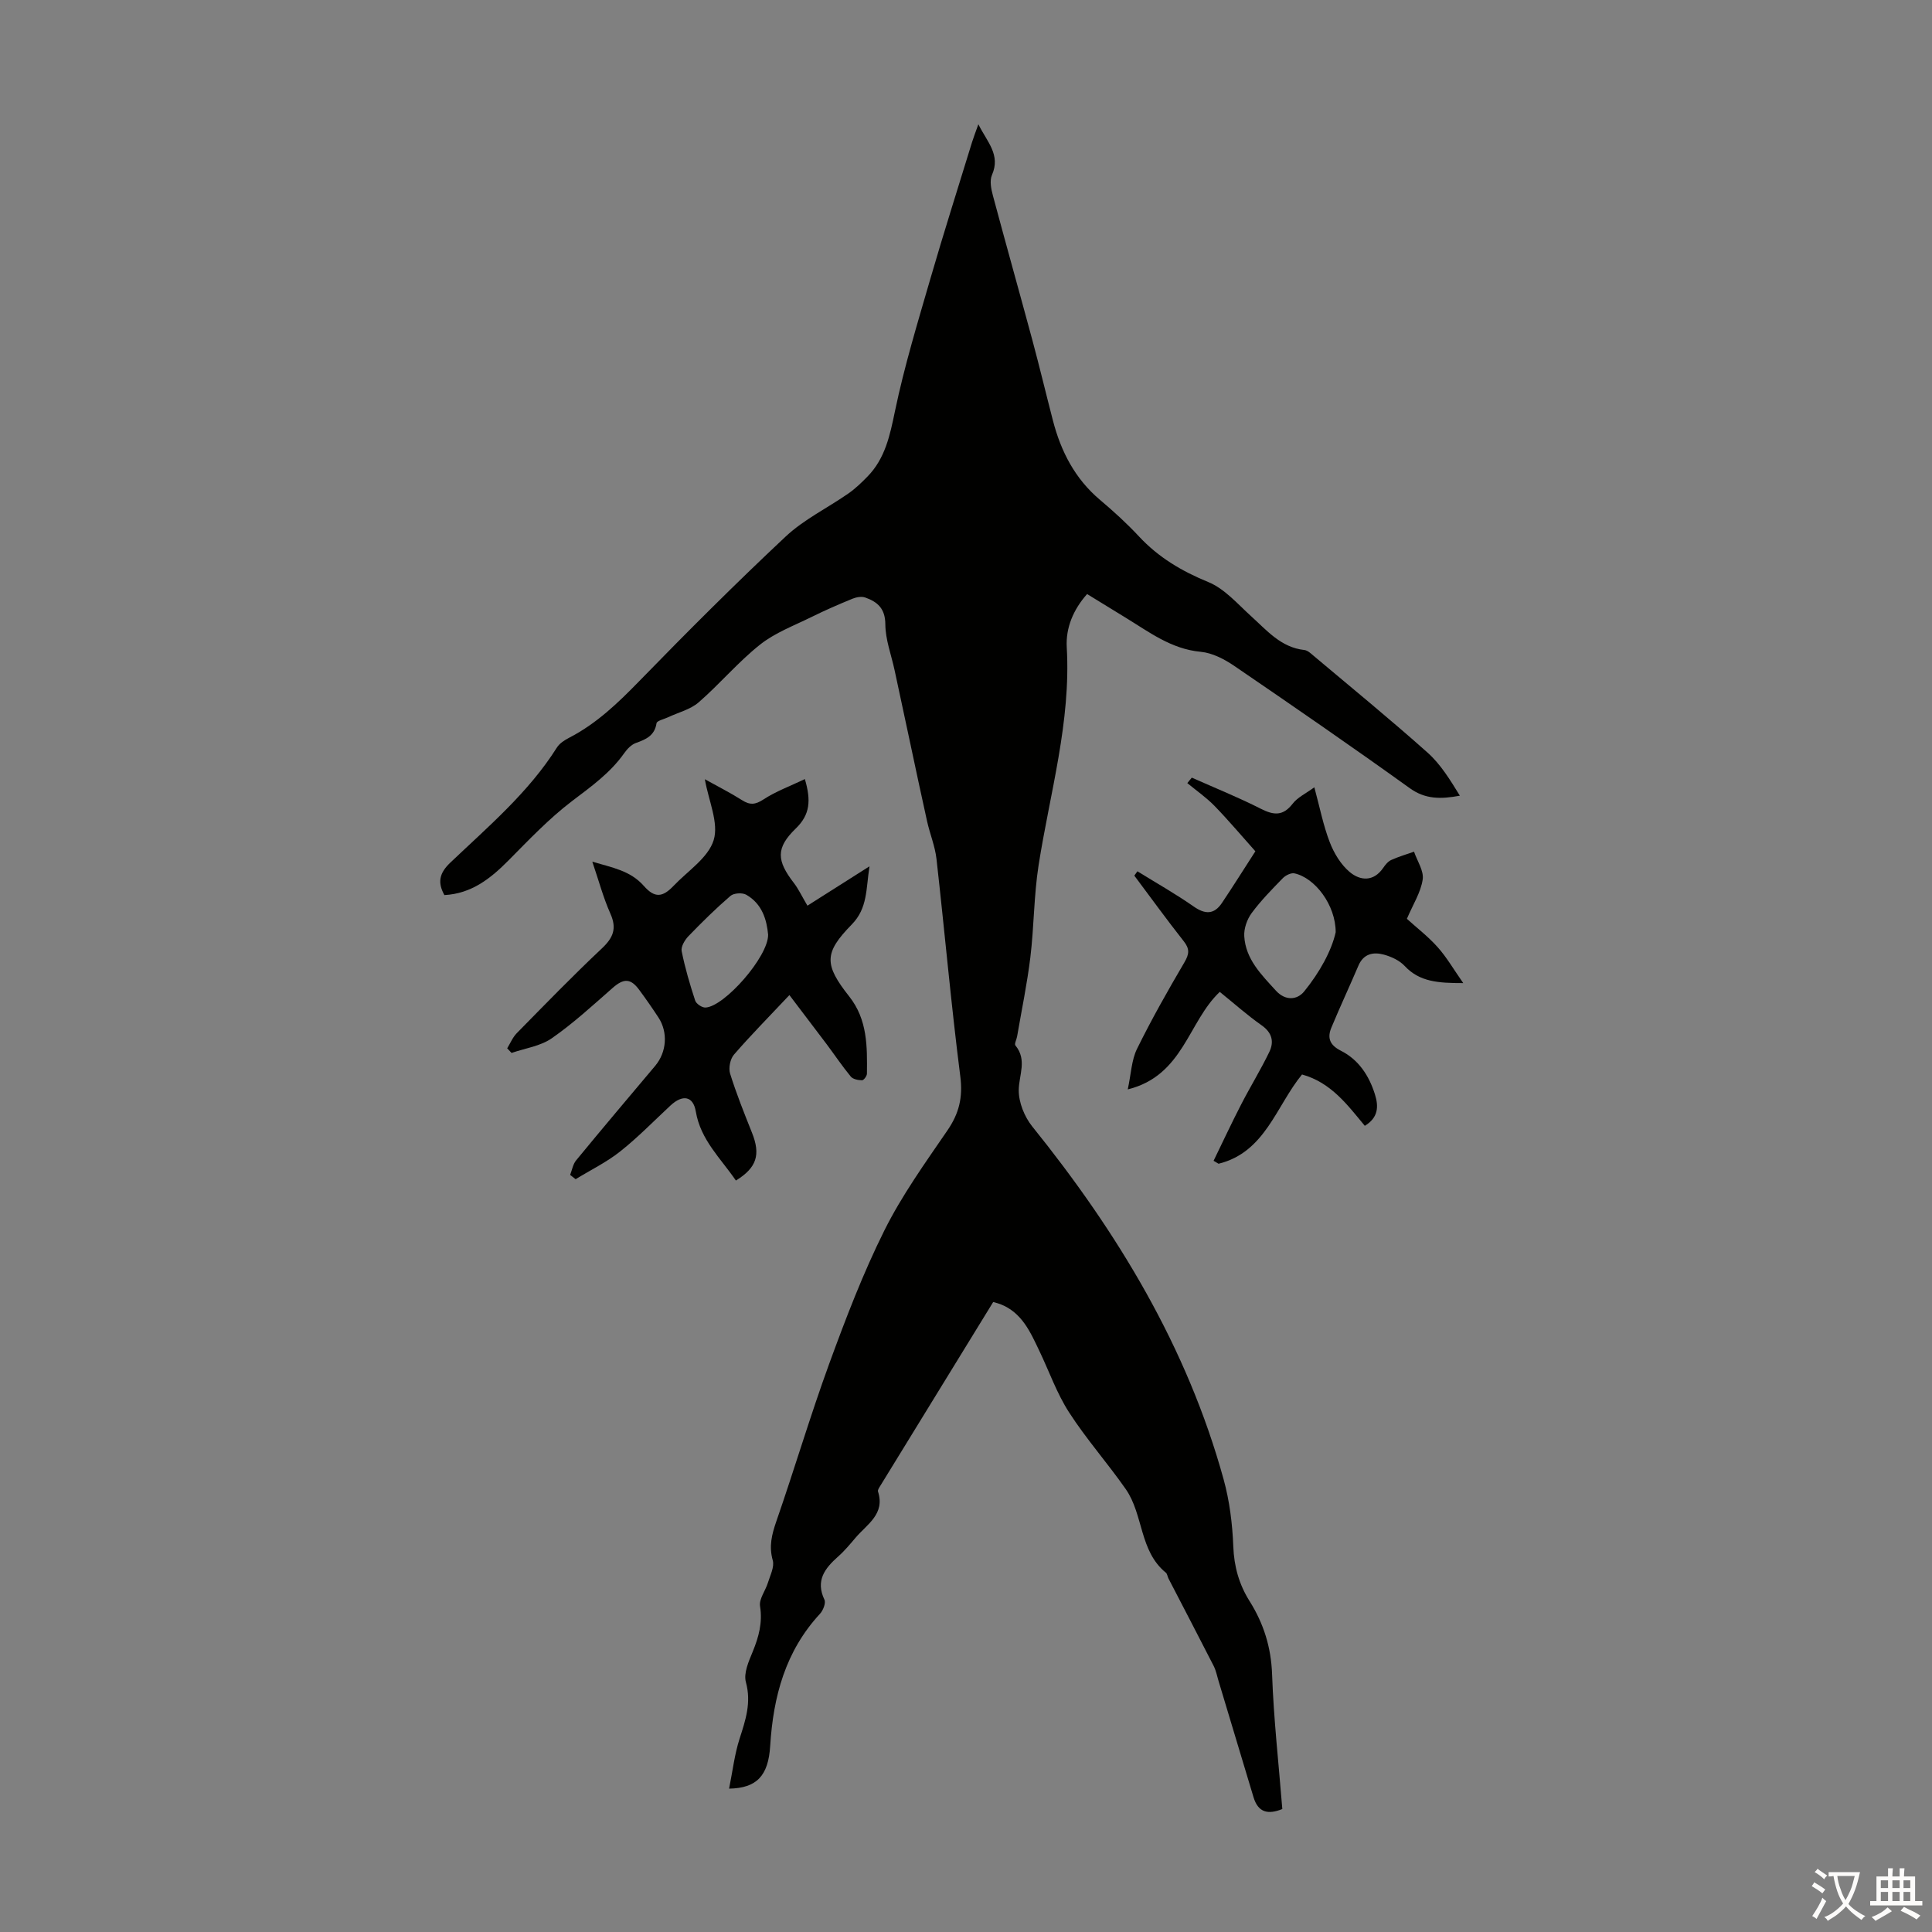 <svg enable-background="new 0 0 400 400" viewBox="0 0 400 400" xmlns="http://www.w3.org/2000/svg"><rect x="0" y="0" width="400" height="400" fill="#808080" stroke="none"/><g fill="#010100"><path d="m150.95 370.32c.75-3.73 1.14-7.13 2.17-10.33 1.24-3.86 2.47-7.47 1.31-11.72-.51-1.85.59-4.33 1.42-6.33 1.25-3.06 2.05-5.99 1.51-9.4-.24-1.49 1.13-3.21 1.63-4.86.47-1.53 1.38-3.28 1-4.63-.82-2.91-.2-5.34.74-8.07 3.77-10.86 7.03-21.9 10.97-32.69 3.41-9.33 6.98-18.67 11.4-27.54 3.62-7.26 8.43-13.96 13.04-20.69 2.42-3.52 3.24-6.85 2.68-11.2-1.91-14.98-3.24-30.03-4.93-45.03-.3-2.63-1.36-5.16-1.94-7.76-1.24-5.54-2.4-11.09-3.59-16.64-1.05-4.9-2.09-9.8-3.15-14.7-.68-3.16-1.9-6.32-1.91-9.48-.02-3.26-1.62-4.64-4.16-5.54-.76-.27-1.83-.08-2.62.24-2.86 1.17-5.7 2.4-8.46 3.77-3.64 1.8-7.59 3.27-10.71 5.75-4.54 3.6-8.32 8.14-12.71 11.95-1.72 1.49-4.21 2.08-6.34 3.09-.83.39-2.29.71-2.37 1.22-.4 2.58-2.16 3.34-4.26 4.09-.96.34-1.84 1.27-2.45 2.14-2.89 4.09-6.84 6.9-10.78 9.89-4.76 3.62-8.94 8.03-13.17 12.3-3.71 3.74-7.63 6.86-13.26 7.17-1.46-2.62-1.06-4.55 1.22-6.72 7.85-7.47 16.19-14.51 22.07-23.83.56-.88 1.61-1.55 2.58-2.05 5.65-2.92 10.1-7.21 14.5-11.73 9.9-10.17 19.94-20.22 30.3-29.92 3.78-3.54 8.66-5.9 12.97-8.9 1.43-1 2.72-2.24 3.95-3.5 3.68-3.77 4.65-8.53 5.7-13.57 1.93-9.27 4.71-18.37 7.35-27.48 2.74-9.44 5.72-18.81 8.61-28.21.32-1.03.72-2.04 1.3-3.68 1.83 3.69 4.65 6.3 2.82 10.49-.52 1.18-.18 2.91.19 4.27 2.68 10.01 5.49 19.99 8.19 30 1.48 5.5 2.8 11.04 4.23 16.55 1.66 6.42 4.57 12.08 9.75 16.45 2.82 2.38 5.57 4.88 8.08 7.58 4.05 4.35 8.86 7.19 14.37 9.45 3.34 1.37 6.01 4.49 8.8 7.02 3.31 2.98 6.19 6.5 11.07 7.04.69.08 1.36.73 1.95 1.23 7.88 6.63 15.86 13.15 23.54 20 2.73 2.43 4.71 5.7 6.7 8.93-3.94.73-7.15.77-10.38-1.56-11.99-8.62-24.15-17-36.34-25.32-2.04-1.39-4.54-2.69-6.93-2.91-6.15-.57-10.74-4.14-15.67-7.14-2.58-1.57-5.14-3.15-7.86-4.82-2.84 3.2-4.44 6.97-4.21 11.03.89 15.43-3.48 30.12-5.83 45.11-.98 6.28-.94 12.71-1.7 19.03-.67 5.51-1.81 10.95-2.75 16.43-.11.64-.61 1.55-.35 1.86 2.47 3 .72 6.12.69 9.26-.02 2.51 1.17 5.48 2.77 7.48 17.69 21.95 32.08 45.67 39.64 73.07 1.24 4.49 1.83 9.25 2.01 13.91.16 4.19 1.2 7.87 3.38 11.34 2.9 4.62 4.45 9.53 4.65 15.12.33 9.27 1.37 18.51 2.12 27.91-2.9 1.17-4.99.79-5.96-2.44-2.41-8.01-4.82-16.02-7.23-24.03-.32-1.06-.53-2.18-1.02-3.15-3.08-6.05-6.24-12.07-9.36-18.11-.21-.4-.24-.96-.55-1.21-5.5-4.48-4.61-12.02-8.3-17.3-3.77-5.4-8.18-10.37-11.74-15.9-2.52-3.9-4.09-8.42-6.11-12.64-1.88-3.94-3.62-8.02-8.14-9.76-.41-.16-.84-.25-1.45-.43-7.81 12.7-15.59 25.36-23.36 38.03-.23.37-.59.88-.49 1.2 1.51 4.67-2.26 6.77-4.62 9.54-1.16 1.36-2.31 2.76-3.65 3.94-2.74 2.44-4.7 4.95-2.82 8.92.33.69-.28 2.23-.93 2.93-7.15 7.73-9.66 17.09-10.3 27.32-.38 6.26-2.82 8.76-8.51 8.87z"/><path d="m163.44 206.02c-4.36 4.63-8.06 8.37-11.49 12.34-.78.9-1.14 2.78-.79 3.92 1.29 4.14 2.91 8.18 4.52 12.21 1.83 4.57 1.02 7.25-3.32 9.93-3.11-4.56-7.31-8.4-8.3-14.29-.54-3.22-2.72-3.59-5.25-1.24-3.44 3.2-6.73 6.59-10.4 9.5-2.82 2.24-6.14 3.85-9.23 5.75-.38-.3-.76-.59-1.14-.89.4-1.01.58-2.21 1.24-3.01 5.4-6.57 10.89-13.06 16.37-19.57 2.37-2.82 2.69-6.92.68-10-1.28-1.96-2.62-3.88-4.01-5.76-1.78-2.41-3.22-2.35-5.48-.37-4.1 3.6-8.15 7.33-12.61 10.43-2.34 1.63-5.52 2.06-8.32 3.03-.3-.32-.6-.64-.9-.96.65-1.06 1.14-2.28 1.99-3.14 5.81-5.91 11.57-11.86 17.6-17.53 2.36-2.22 3.15-4.12 1.78-7.2-1.48-3.32-2.42-6.88-3.75-10.77 4.1 1.23 7.86 1.83 10.67 5.02 2.25 2.55 3.87 2.39 6.17-.03 2.93-3.08 7.17-5.8 8.29-9.46 1.09-3.56-1.05-8.11-1.83-12.6 2.71 1.51 5.27 2.8 7.69 4.33 1.63 1.04 2.74.97 4.44-.14 2.6-1.7 5.6-2.79 8.58-4.22 1.3 4.43 1.09 7.36-1.89 10.24-4.17 4.04-3.95 6.66-.38 11.28.93 1.21 1.59 2.63 2.8 4.69 4.06-2.57 8.1-5.13 12.85-8.15-.74 4.74-.37 8.67-3.67 12.04-5.78 5.91-5.74 8.3-.51 14.93 3.78 4.79 3.71 10.37 3.65 15.97-.01.49-.67 1.37-1.02 1.36-.79-.01-1.87-.22-2.32-.76-1.77-2.15-3.33-4.47-5-6.71-2.45-3.25-4.92-6.49-7.71-10.17zm-4.41-12.51c-.28-3.01-1.19-6.35-4.52-8.26-.82-.47-2.59-.36-3.28.24-3.04 2.62-5.91 5.45-8.7 8.34-.76.79-1.58 2.18-1.4 3.09.69 3.46 1.7 6.88 2.8 10.24.22.67 1.42 1.48 2.13 1.44 3.9-.16 13.04-10.54 12.97-15.09z"/><path d="m246.75 161c4.78 2.13 9.64 4.08 14.3 6.45 2.68 1.36 4.59 1.53 6.59-1.06 1.03-1.33 2.75-2.12 4.48-3.39 1.12 4.13 1.84 7.87 3.19 11.37.88 2.28 2.3 4.64 4.14 6.18 2.17 1.81 4.93 2.05 6.93-.87.43-.63.99-1.33 1.66-1.63 1.52-.69 3.14-1.16 4.72-1.72.66 1.94 2.07 3.98 1.79 5.78-.4 2.66-2 5.14-3.27 8.12 2 1.82 4.4 3.66 6.38 5.88 1.85 2.07 3.27 4.54 5.29 7.43-5.18 0-9.05-.24-12.14-3.56-1.07-1.14-2.76-1.92-4.31-2.34-2.16-.58-4.19-.2-5.25 2.28-1.83 4.29-3.81 8.52-5.6 12.83-.89 2.13-.36 3.62 1.98 4.8 3.64 1.84 5.81 5.12 7.03 9.01.81 2.57.69 4.84-2.09 6.53-3.57-4.29-6.97-8.97-13-10.63-5.35 6.5-7.61 16.11-17.28 18.48-.34-.2-.68-.4-1.03-.61 1.9-3.9 3.73-7.84 5.72-11.69 1.88-3.66 4.05-7.17 5.83-10.87.99-2.06.59-3.95-1.59-5.48-3-2.11-5.75-4.57-8.68-6.93-6.59 6.21-7.52 17.33-19.05 20.19.7-3.26.78-6.08 1.91-8.38 3-6.1 6.36-12.04 9.81-17.91 1.02-1.73 1.13-2.8-.13-4.39-3.51-4.45-6.83-9.04-10.23-13.58.21-.3.43-.6.64-.9 3.89 2.41 7.88 4.66 11.63 7.28 2.37 1.66 4.24 1.72 5.88-.74 2.36-3.52 4.61-7.12 6.91-10.68-2.81-3.14-5.52-6.37-8.45-9.39-1.7-1.75-3.75-3.16-5.64-4.73.3-.37.62-.75.93-1.13zm29.79 32.01c0-5.67-4.31-11.28-8.54-12.19-.72-.15-1.85.42-2.42 1.01-2.25 2.31-4.54 4.64-6.45 7.23-.95 1.29-1.61 3.19-1.52 4.76.27 4.77 3.55 7.98 6.56 11.29 1.93 2.12 4.38 1.96 5.85.15 3.21-3.95 5.67-8.43 6.52-12.25z"/></g><path d="m377.9 391.2c-.2.3-.4.5-.6.8-.7-.6-1.4-1-2.2-1.5.2-.3.4-.5.5-.8.6.4 1.4.8 2.3 1.5zm-1.8 6.1c-.2-.2-.5-.4-.9-.6.4-.6.8-1.2 1.2-1.9s.7-1.3.9-1.9c.3.3.5.5.8.7-.7 1.3-1.4 2.6-2 3.7zm2.2-9c-.3.3-.5.5-.6.8-.6-.6-1.3-1.1-2-1.5.3-.3.5-.5.6-.7.6.5 1.3.9 2 1.4zm.3.2v-.9h2 4.5c-.3 1.3-.6 2.5-1 3.6s-.9 2.1-1.4 3c.4.5 1 1 1.6 1.4s1.2.8 1.9 1.1c-.3.2-.5.4-.8.8-.4-.3-1-.7-1.6-1.2s-1.2-1.1-1.6-1.6c-.5.6-1.1 1.1-1.7 1.6s-1.4.9-2.1 1.4c-.1-.3-.3-.5-.7-.8.6-.2 1.2-.5 1.9-1s1.4-1.1 2-1.8c-.5-.8-.9-1.6-1.2-2.5s-.6-2-.8-3.2c-.4.1-.7.1-1 .1zm2.5 2.7c.3 1 .7 1.7 1 2.2.3-.5.6-1.1 1-2s.6-1.9.9-3h-3.2-.4c.1.9.3 1.8.7 2.8z" fill="#fcfbfa"/><path d="m396.5 388.5v1.5 3.6h1.5v.9c-.4 0-1 0-1.7 0h-7.9c-.5 0-.9 0-1.2 0v-.9h1.3v-3.5c0-.7 0-1.2 0-1.6h2.4c0-.8 0-1.4 0-1.7h1c0 .3-.1.8-.1 1.7h1.5c0-.8 0-1.4 0-1.7h1c0 .3-.1.9-.1 1.7zm-8.2 9.2c-.2-.3-.5-.5-.8-.8.8-.3 1.4-.6 1.9-.9s1-.7 1.4-1.1c.3.3.6.5.9.8-1.6 1-2.8 1.6-3.4 2zm2.6-6.8v-1.6h-1.5v1.6zm0 2.7v-1.9h-1.5v1.9zm2.4-2.7v-1.6h-1.5v1.6zm0 2.7v-1.9h-1.5v1.9zm.2 2 .7-.8c.4.2.9.5 1.6.8s1.3.7 1.8 1c-.3.3-.5.5-.8.8-.4-.3-1.5-1-3.3-1.8zm2-4.7v-1.6h-1.4v1.6zm0 2.7v-1.9h-1.4v1.9z" fill="#fcfbfa"/></svg>